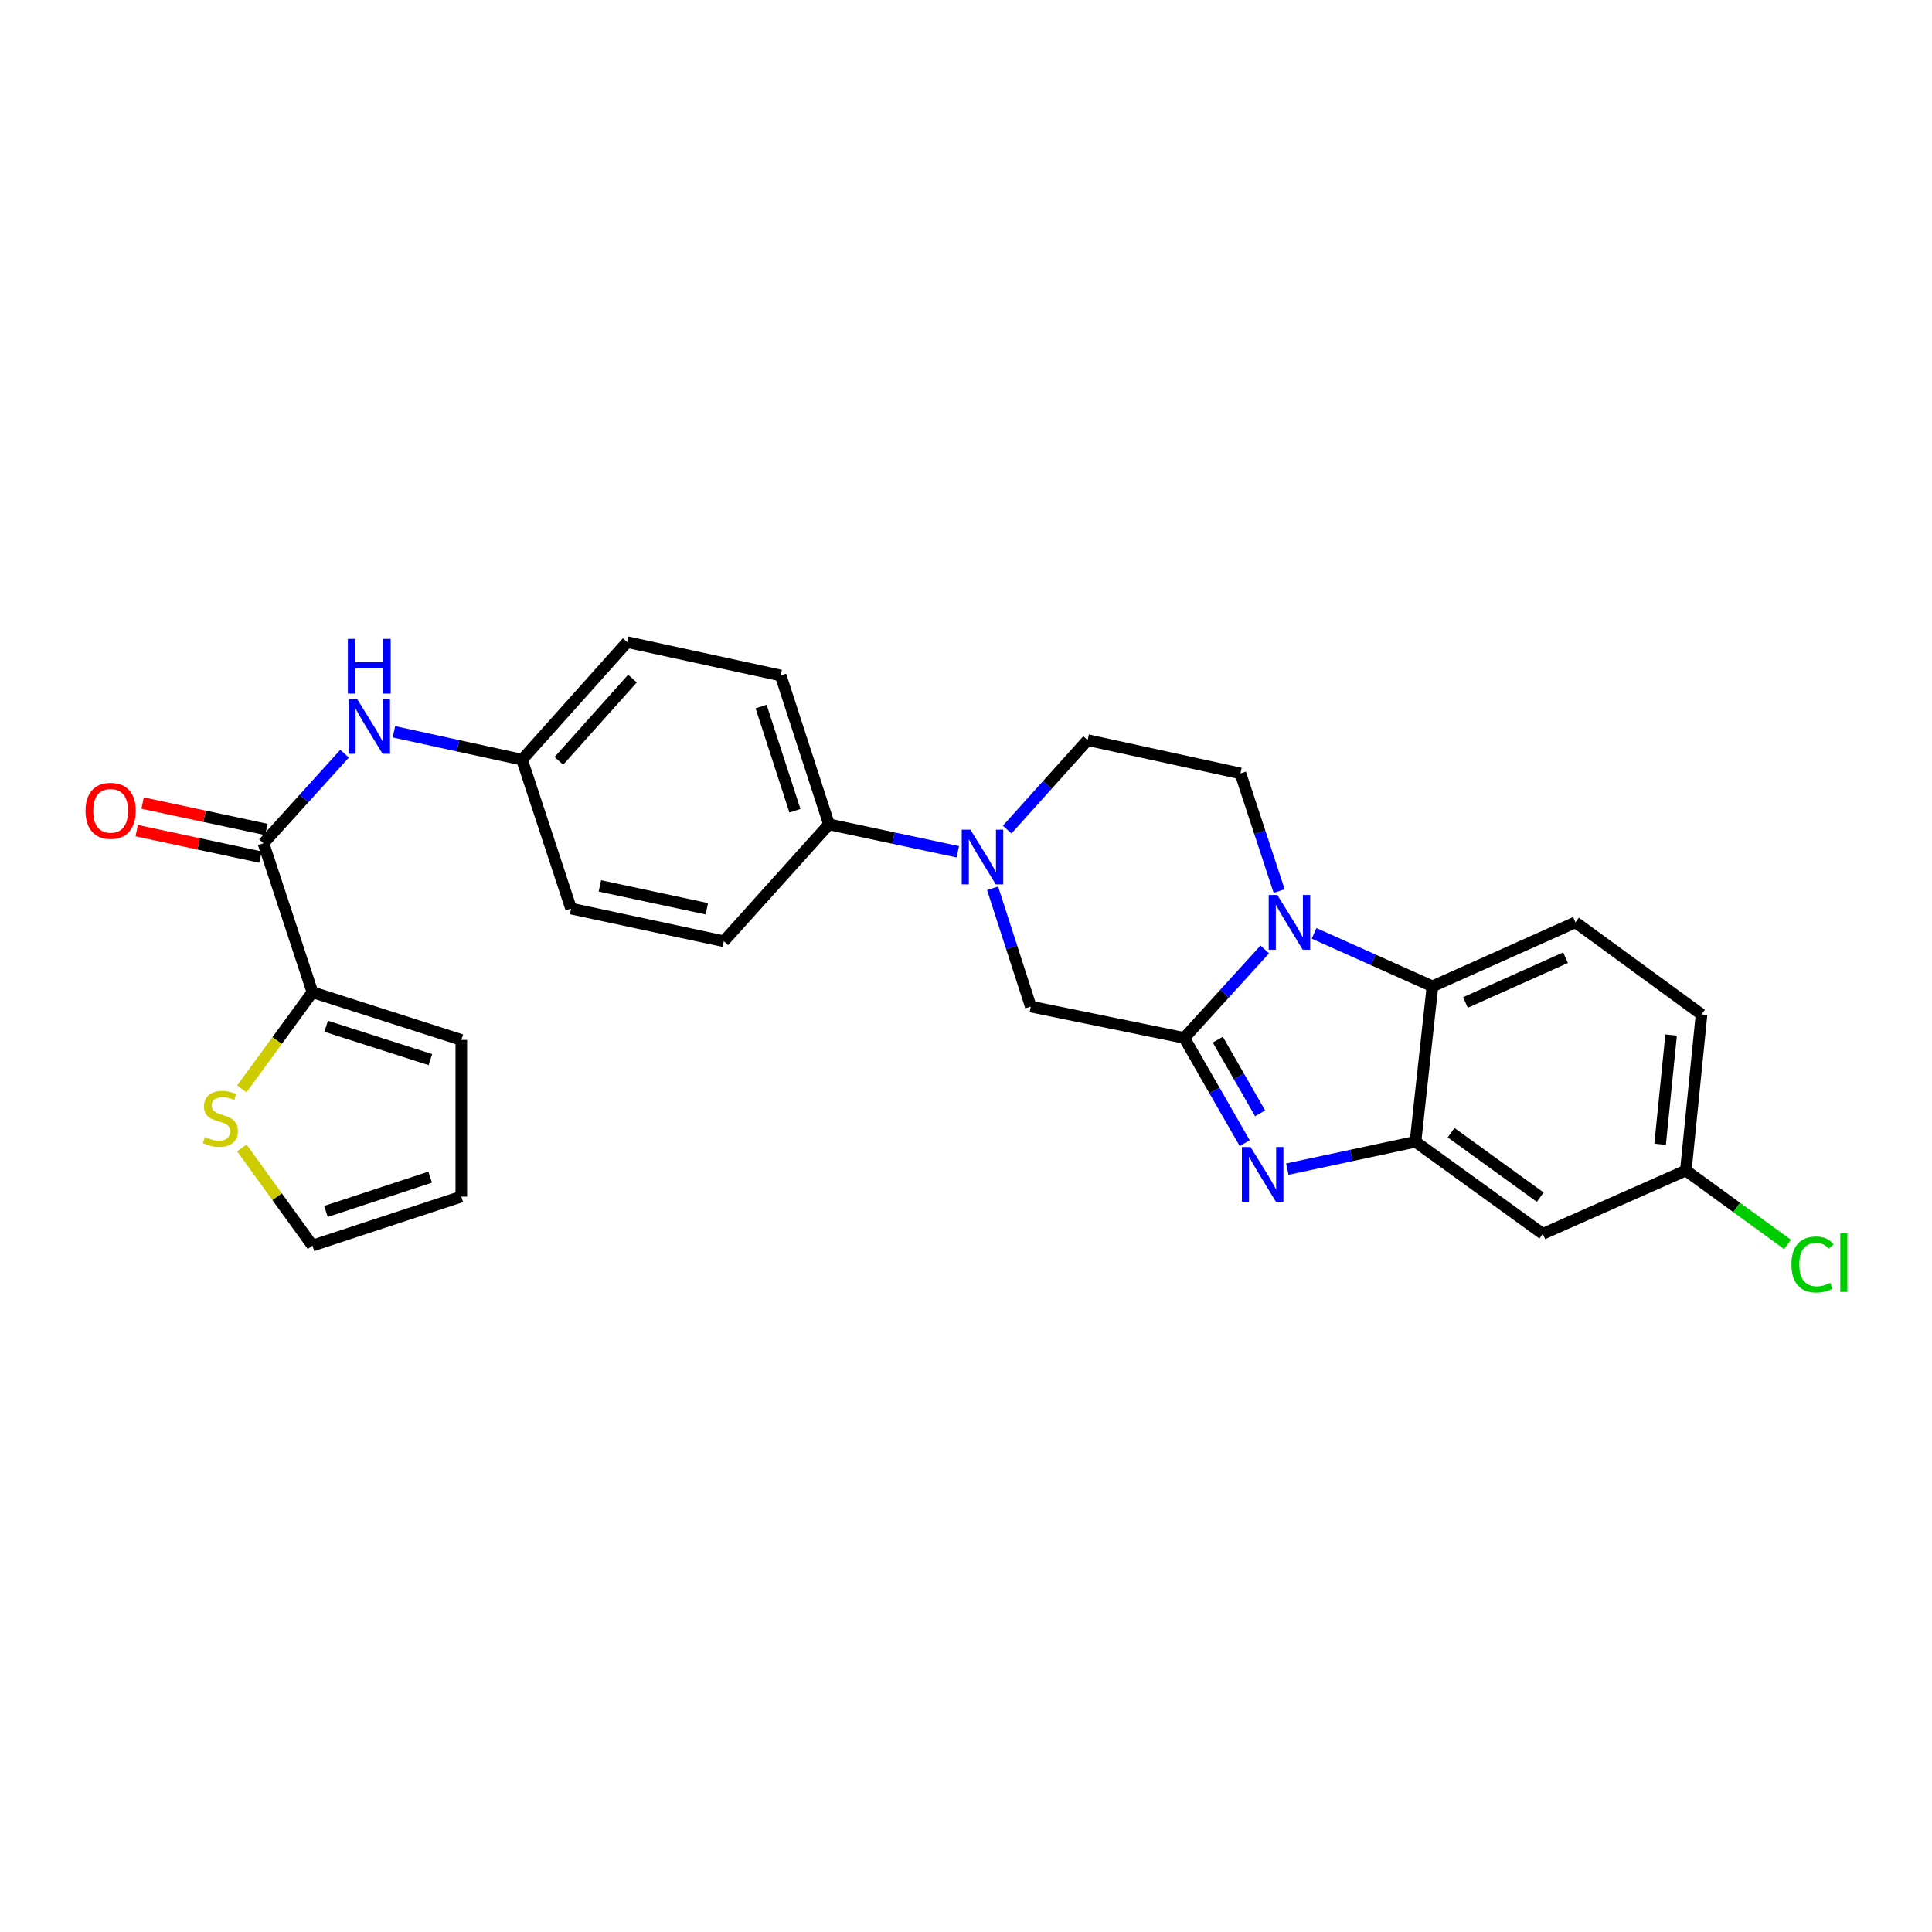 <?xml version='1.0' encoding='iso-8859-1'?>
<svg version='1.1' baseProfile='full'
              xmlns='http://www.w3.org/2000/svg'
                      xmlns:rdkit='http://www.rdkit.org/xml'
                      xmlns:xlink='http://www.w3.org/1999/xlink'
                  xml:space='preserve'
width='1000px' height='1000px' viewBox='0 0 1000 1000'>
<!-- END OF HEADER -->
<rect style='opacity:1.0;fill:#FFFFFF;stroke:none' width='1000' height='1000' x='0' y='0'> </rect>
<path class='bond-0' d='M 612.985,537.222 L 633.815,514.328' style='fill:none;fill-rule:evenodd;stroke:#000000;stroke-width:6px;stroke-linecap:butt;stroke-linejoin:miter;stroke-opacity:1' />
<path class='bond-0' d='M 633.815,514.328 L 654.644,491.434' style='fill:none;fill-rule:evenodd;stroke:#0000FF;stroke-width:6px;stroke-linecap:butt;stroke-linejoin:miter;stroke-opacity:1' />
<path class='bond-1' d='M 612.985,537.222 L 628.618,564.451' style='fill:none;fill-rule:evenodd;stroke:#000000;stroke-width:6px;stroke-linecap:butt;stroke-linejoin:miter;stroke-opacity:1' />
<path class='bond-1' d='M 628.618,564.451 L 644.25,591.68' style='fill:none;fill-rule:evenodd;stroke:#0000FF;stroke-width:6px;stroke-linecap:butt;stroke-linejoin:miter;stroke-opacity:1' />
<path class='bond-1' d='M 630.339,538.12 L 641.282,557.18' style='fill:none;fill-rule:evenodd;stroke:#000000;stroke-width:6px;stroke-linecap:butt;stroke-linejoin:miter;stroke-opacity:1' />
<path class='bond-1' d='M 641.282,557.18 L 652.225,576.24' style='fill:none;fill-rule:evenodd;stroke:#0000FF;stroke-width:6px;stroke-linecap:butt;stroke-linejoin:miter;stroke-opacity:1' />
<path class='bond-6' d='M 612.985,537.222 L 533.537,520.997' style='fill:none;fill-rule:evenodd;stroke:#000000;stroke-width:6px;stroke-linecap:butt;stroke-linejoin:miter;stroke-opacity:1' />
<path class='bond-3' d='M 680.173,483.118 L 710.804,496.821' style='fill:none;fill-rule:evenodd;stroke:#0000FF;stroke-width:6px;stroke-linecap:butt;stroke-linejoin:miter;stroke-opacity:1' />
<path class='bond-3' d='M 710.804,496.821 L 741.435,510.523' style='fill:none;fill-rule:evenodd;stroke:#000000;stroke-width:6px;stroke-linecap:butt;stroke-linejoin:miter;stroke-opacity:1' />
<path class='bond-8' d='M 662.081,461.218 L 652.067,430.773' style='fill:none;fill-rule:evenodd;stroke:#0000FF;stroke-width:6px;stroke-linecap:butt;stroke-linejoin:miter;stroke-opacity:1' />
<path class='bond-8' d='M 652.067,430.773 L 642.053,400.328' style='fill:none;fill-rule:evenodd;stroke:#000000;stroke-width:6px;stroke-linecap:butt;stroke-linejoin:miter;stroke-opacity:1' />
<path class='bond-2' d='M 666.311,605.149 L 699.48,598.059' style='fill:none;fill-rule:evenodd;stroke:#0000FF;stroke-width:6px;stroke-linecap:butt;stroke-linejoin:miter;stroke-opacity:1' />
<path class='bond-2' d='M 699.48,598.059 L 732.648,590.969' style='fill:none;fill-rule:evenodd;stroke:#000000;stroke-width:6px;stroke-linecap:butt;stroke-linejoin:miter;stroke-opacity:1' />
<path class='bond-10' d='M 732.648,590.969 L 798.556,638.64' style='fill:none;fill-rule:evenodd;stroke:#000000;stroke-width:6px;stroke-linecap:butt;stroke-linejoin:miter;stroke-opacity:1' />
<path class='bond-10' d='M 751.093,586.288 L 797.228,619.657' style='fill:none;fill-rule:evenodd;stroke:#000000;stroke-width:6px;stroke-linecap:butt;stroke-linejoin:miter;stroke-opacity:1' />
<path class='bond-27' d='M 732.648,590.969 L 741.435,510.523' style='fill:none;fill-rule:evenodd;stroke:#000000;stroke-width:6px;stroke-linecap:butt;stroke-linejoin:miter;stroke-opacity:1' />
<path class='bond-13' d='M 741.435,510.523 L 815.455,477.407' style='fill:none;fill-rule:evenodd;stroke:#000000;stroke-width:6px;stroke-linecap:butt;stroke-linejoin:miter;stroke-opacity:1' />
<path class='bond-13' d='M 758.501,518.886 L 810.316,495.704' style='fill:none;fill-rule:evenodd;stroke:#000000;stroke-width:6px;stroke-linecap:butt;stroke-linejoin:miter;stroke-opacity:1' />
<path class='bond-4' d='M 513.765,459.795 L 523.651,490.396' style='fill:none;fill-rule:evenodd;stroke:#0000FF;stroke-width:6px;stroke-linecap:butt;stroke-linejoin:miter;stroke-opacity:1' />
<path class='bond-4' d='M 523.651,490.396 L 533.537,520.997' style='fill:none;fill-rule:evenodd;stroke:#000000;stroke-width:6px;stroke-linecap:butt;stroke-linejoin:miter;stroke-opacity:1' />
<path class='bond-12' d='M 495.763,440.883 L 462.428,433.789' style='fill:none;fill-rule:evenodd;stroke:#0000FF;stroke-width:6px;stroke-linecap:butt;stroke-linejoin:miter;stroke-opacity:1' />
<path class='bond-12' d='M 462.428,433.789 L 429.094,426.694' style='fill:none;fill-rule:evenodd;stroke:#000000;stroke-width:6px;stroke-linecap:butt;stroke-linejoin:miter;stroke-opacity:1' />
<path class='bond-14' d='M 521.308,429.394 L 542.131,406.237' style='fill:none;fill-rule:evenodd;stroke:#0000FF;stroke-width:6px;stroke-linecap:butt;stroke-linejoin:miter;stroke-opacity:1' />
<path class='bond-14' d='M 542.131,406.237 L 562.954,383.08' style='fill:none;fill-rule:evenodd;stroke:#000000;stroke-width:6px;stroke-linecap:butt;stroke-linejoin:miter;stroke-opacity:1' />
<path class='bond-5' d='M 136.361,436.486 L 157.356,413.296' style='fill:none;fill-rule:evenodd;stroke:#000000;stroke-width:6px;stroke-linecap:butt;stroke-linejoin:miter;stroke-opacity:1' />
<path class='bond-5' d='M 157.356,413.296 L 178.35,390.106' style='fill:none;fill-rule:evenodd;stroke:#0000FF;stroke-width:6px;stroke-linecap:butt;stroke-linejoin:miter;stroke-opacity:1' />
<path class='bond-7' d='M 136.361,436.486 L 161.713,513.566' style='fill:none;fill-rule:evenodd;stroke:#000000;stroke-width:6px;stroke-linecap:butt;stroke-linejoin:miter;stroke-opacity:1' />
<path class='bond-16' d='M 137.886,429.346 L 105.847,422.504' style='fill:none;fill-rule:evenodd;stroke:#000000;stroke-width:6px;stroke-linecap:butt;stroke-linejoin:miter;stroke-opacity:1' />
<path class='bond-16' d='M 105.847,422.504 L 73.808,415.663' style='fill:none;fill-rule:evenodd;stroke:#FF0000;stroke-width:6px;stroke-linecap:butt;stroke-linejoin:miter;stroke-opacity:1' />
<path class='bond-16' d='M 134.836,443.627 L 102.798,436.785' style='fill:none;fill-rule:evenodd;stroke:#000000;stroke-width:6px;stroke-linecap:butt;stroke-linejoin:miter;stroke-opacity:1' />
<path class='bond-16' d='M 102.798,436.785 L 70.759,429.944' style='fill:none;fill-rule:evenodd;stroke:#FF0000;stroke-width:6px;stroke-linecap:butt;stroke-linejoin:miter;stroke-opacity:1' />
<path class='bond-11' d='M 161.713,513.566 L 143.432,538.587' style='fill:none;fill-rule:evenodd;stroke:#000000;stroke-width:6px;stroke-linecap:butt;stroke-linejoin:miter;stroke-opacity:1' />
<path class='bond-11' d='M 143.432,538.587 L 125.151,563.608' style='fill:none;fill-rule:evenodd;stroke:#CCCC00;stroke-width:6px;stroke-linecap:butt;stroke-linejoin:miter;stroke-opacity:1' />
<path class='bond-15' d='M 161.713,513.566 L 238.776,538.245' style='fill:none;fill-rule:evenodd;stroke:#000000;stroke-width:6px;stroke-linecap:butt;stroke-linejoin:miter;stroke-opacity:1' />
<path class='bond-15' d='M 168.819,531.175 L 222.763,548.45' style='fill:none;fill-rule:evenodd;stroke:#000000;stroke-width:6px;stroke-linecap:butt;stroke-linejoin:miter;stroke-opacity:1' />
<path class='bond-28' d='M 642.053,400.328 L 562.954,383.08' style='fill:none;fill-rule:evenodd;stroke:#000000;stroke-width:6px;stroke-linecap:butt;stroke-linejoin:miter;stroke-opacity:1' />
<path class='bond-9' d='M 203.894,378.771 L 237.054,385.996' style='fill:none;fill-rule:evenodd;stroke:#0000FF;stroke-width:6px;stroke-linecap:butt;stroke-linejoin:miter;stroke-opacity:1' />
<path class='bond-9' d='M 237.054,385.996 L 270.213,393.221' style='fill:none;fill-rule:evenodd;stroke:#000000;stroke-width:6px;stroke-linecap:butt;stroke-linejoin:miter;stroke-opacity:1' />
<path class='bond-22' d='M 798.556,638.64 L 872.593,605.848' style='fill:none;fill-rule:evenodd;stroke:#000000;stroke-width:6px;stroke-linecap:butt;stroke-linejoin:miter;stroke-opacity:1' />
<path class='bond-17' d='M 125.165,594.17 L 143.439,619.443' style='fill:none;fill-rule:evenodd;stroke:#CCCC00;stroke-width:6px;stroke-linecap:butt;stroke-linejoin:miter;stroke-opacity:1' />
<path class='bond-17' d='M 143.439,619.443 L 161.713,644.716' style='fill:none;fill-rule:evenodd;stroke:#000000;stroke-width:6px;stroke-linecap:butt;stroke-linejoin:miter;stroke-opacity:1' />
<path class='bond-19' d='M 429.094,426.694 L 404.074,349.631' style='fill:none;fill-rule:evenodd;stroke:#000000;stroke-width:6px;stroke-linecap:butt;stroke-linejoin:miter;stroke-opacity:1' />
<path class='bond-19' d='M 411.451,419.644 L 393.938,365.7' style='fill:none;fill-rule:evenodd;stroke:#000000;stroke-width:6px;stroke-linecap:butt;stroke-linejoin:miter;stroke-opacity:1' />
<path class='bond-20' d='M 429.094,426.694 L 374.657,487.191' style='fill:none;fill-rule:evenodd;stroke:#000000;stroke-width:6px;stroke-linecap:butt;stroke-linejoin:miter;stroke-opacity:1' />
<path class='bond-23' d='M 815.455,477.407 L 880.714,525.053' style='fill:none;fill-rule:evenodd;stroke:#000000;stroke-width:6px;stroke-linecap:butt;stroke-linejoin:miter;stroke-opacity:1' />
<path class='bond-18' d='M 238.776,538.245 L 238.776,619.364' style='fill:none;fill-rule:evenodd;stroke:#000000;stroke-width:6px;stroke-linecap:butt;stroke-linejoin:miter;stroke-opacity:1' />
<path class='bond-31' d='M 161.713,644.716 L 238.776,619.364' style='fill:none;fill-rule:evenodd;stroke:#000000;stroke-width:6px;stroke-linecap:butt;stroke-linejoin:miter;stroke-opacity:1' />
<path class='bond-31' d='M 168.709,627.042 L 222.653,609.295' style='fill:none;fill-rule:evenodd;stroke:#000000;stroke-width:6px;stroke-linecap:butt;stroke-linejoin:miter;stroke-opacity:1' />
<path class='bond-25' d='M 404.074,349.631 L 324.642,332.367' style='fill:none;fill-rule:evenodd;stroke:#000000;stroke-width:6px;stroke-linecap:butt;stroke-linejoin:miter;stroke-opacity:1' />
<path class='bond-24' d='M 374.657,487.191 L 295.574,470.284' style='fill:none;fill-rule:evenodd;stroke:#000000;stroke-width:6px;stroke-linecap:butt;stroke-linejoin:miter;stroke-opacity:1' />
<path class='bond-24' d='M 365.847,470.375 L 310.489,458.54' style='fill:none;fill-rule:evenodd;stroke:#000000;stroke-width:6px;stroke-linecap:butt;stroke-linejoin:miter;stroke-opacity:1' />
<path class='bond-21' d='M 270.213,393.221 L 295.574,470.284' style='fill:none;fill-rule:evenodd;stroke:#000000;stroke-width:6px;stroke-linecap:butt;stroke-linejoin:miter;stroke-opacity:1' />
<path class='bond-30' d='M 270.213,393.221 L 324.642,332.367' style='fill:none;fill-rule:evenodd;stroke:#000000;stroke-width:6px;stroke-linecap:butt;stroke-linejoin:miter;stroke-opacity:1' />
<path class='bond-30' d='M 289.262,393.828 L 327.362,351.231' style='fill:none;fill-rule:evenodd;stroke:#000000;stroke-width:6px;stroke-linecap:butt;stroke-linejoin:miter;stroke-opacity:1' />
<path class='bond-26' d='M 872.593,605.848 L 898.904,624.977' style='fill:none;fill-rule:evenodd;stroke:#000000;stroke-width:6px;stroke-linecap:butt;stroke-linejoin:miter;stroke-opacity:1' />
<path class='bond-26' d='M 898.904,624.977 L 925.214,644.106' style='fill:none;fill-rule:evenodd;stroke:#00CC00;stroke-width:6px;stroke-linecap:butt;stroke-linejoin:miter;stroke-opacity:1' />
<path class='bond-29' d='M 872.593,605.848 L 880.714,525.053' style='fill:none;fill-rule:evenodd;stroke:#000000;stroke-width:6px;stroke-linecap:butt;stroke-linejoin:miter;stroke-opacity:1' />
<path class='bond-29' d='M 859.282,592.269 L 864.966,535.712' style='fill:none;fill-rule:evenodd;stroke:#000000;stroke-width:6px;stroke-linecap:butt;stroke-linejoin:miter;stroke-opacity:1' />
<path  class='atom-1' d='M 661.146 463.247
L 670.426 478.247
Q 671.346 479.727, 672.826 482.407
Q 674.306 485.087, 674.386 485.247
L 674.386 463.247
L 678.146 463.247
L 678.146 491.567
L 674.266 491.567
L 664.306 475.167
Q 663.146 473.247, 661.906 471.047
Q 660.706 468.847, 660.346 468.167
L 660.346 491.567
L 656.666 491.567
L 656.666 463.247
L 661.146 463.247
' fill='#0000FF'/>
<path  class='atom-2' d='M 647.289 593.716
L 656.569 608.716
Q 657.489 610.196, 658.969 612.876
Q 660.449 615.556, 660.529 615.716
L 660.529 593.716
L 664.289 593.716
L 664.289 622.036
L 660.409 622.036
L 650.449 605.636
Q 649.289 603.716, 648.049 601.516
Q 646.849 599.316, 646.489 598.636
L 646.489 622.036
L 642.809 622.036
L 642.809 593.716
L 647.289 593.716
' fill='#0000FF'/>
<path  class='atom-5' d='M 502.274 429.441
L 511.554 444.441
Q 512.474 445.921, 513.954 448.601
Q 515.434 451.281, 515.514 451.441
L 515.514 429.441
L 519.274 429.441
L 519.274 457.761
L 515.394 457.761
L 505.434 441.361
Q 504.274 439.441, 503.034 437.241
Q 501.834 435.041, 501.474 434.361
L 501.474 457.761
L 497.794 457.761
L 497.794 429.441
L 502.274 429.441
' fill='#0000FF'/>
<path  class='atom-10' d='M 184.87 361.829
L 194.15 376.829
Q 195.07 378.309, 196.55 380.989
Q 198.03 383.669, 198.11 383.829
L 198.11 361.829
L 201.87 361.829
L 201.87 390.149
L 197.99 390.149
L 188.03 373.749
Q 186.87 371.829, 185.63 369.629
Q 184.43 367.429, 184.07 366.749
L 184.07 390.149
L 180.39 390.149
L 180.39 361.829
L 184.87 361.829
' fill='#0000FF'/>
<path  class='atom-10' d='M 180.05 330.677
L 183.89 330.677
L 183.89 342.717
L 198.37 342.717
L 198.37 330.677
L 202.21 330.677
L 202.21 358.997
L 198.37 358.997
L 198.37 345.917
L 183.89 345.917
L 183.89 358.997
L 180.05 358.997
L 180.05 330.677
' fill='#0000FF'/>
<path  class='atom-12' d='M 106.051 588.52
Q 106.371 588.64, 107.691 589.2
Q 109.011 589.76, 110.451 590.12
Q 111.931 590.44, 113.371 590.44
Q 116.051 590.44, 117.611 589.16
Q 119.171 587.84, 119.171 585.56
Q 119.171 584, 118.371 583.04
Q 117.611 582.08, 116.411 581.56
Q 115.211 581.04, 113.211 580.44
Q 110.691 579.68, 109.171 578.96
Q 107.691 578.24, 106.611 576.72
Q 105.571 575.2, 105.571 572.64
Q 105.571 569.08, 107.971 566.88
Q 110.411 564.68, 115.211 564.68
Q 118.491 564.68, 122.211 566.24
L 121.291 569.32
Q 117.891 567.92, 115.331 567.92
Q 112.571 567.92, 111.051 569.08
Q 109.531 570.2, 109.571 572.16
Q 109.571 573.68, 110.331 574.6
Q 111.131 575.52, 112.251 576.04
Q 113.411 576.56, 115.331 577.16
Q 117.891 577.96, 119.411 578.76
Q 120.931 579.56, 122.011 581.2
Q 123.131 582.8, 123.131 585.56
Q 123.131 589.48, 120.491 591.6
Q 117.891 593.68, 113.531 593.68
Q 111.011 593.68, 109.091 593.12
Q 107.211 592.6, 104.971 591.68
L 106.051 588.52
' fill='#CCCC00'/>
<path  class='atom-17' d='M 44.262 419.676
Q 44.262 412.876, 47.622 409.076
Q 50.982 405.276, 57.262 405.276
Q 63.542 405.276, 66.902 409.076
Q 70.262 412.876, 70.262 419.676
Q 70.262 426.556, 66.862 430.476
Q 63.462 434.356, 57.262 434.356
Q 51.022 434.356, 47.622 430.476
Q 44.262 426.596, 44.262 419.676
M 57.262 431.156
Q 61.582 431.156, 63.902 428.276
Q 66.262 425.356, 66.262 419.676
Q 66.262 414.116, 63.902 411.316
Q 61.582 408.476, 57.262 408.476
Q 52.942 408.476, 50.582 411.276
Q 48.262 414.076, 48.262 419.676
Q 48.262 425.396, 50.582 428.276
Q 52.942 431.156, 57.262 431.156
' fill='#FF0000'/>
<path  class='atom-27' d='M 927.241 654.499
Q 927.241 647.459, 930.521 643.779
Q 933.841 640.059, 940.121 640.059
Q 945.961 640.059, 949.081 644.179
L 946.441 646.339
Q 944.161 643.339, 940.121 643.339
Q 935.841 643.339, 933.561 646.219
Q 931.321 649.059, 931.321 654.499
Q 931.321 660.099, 933.641 662.979
Q 936.001 665.859, 940.561 665.859
Q 943.681 665.859, 947.321 663.979
L 948.441 666.979
Q 946.961 667.939, 944.721 668.499
Q 942.481 669.059, 940.001 669.059
Q 933.841 669.059, 930.521 665.299
Q 927.241 661.539, 927.241 654.499
' fill='#00CC00'/>
<path  class='atom-27' d='M 952.521 638.339
L 956.201 638.339
L 956.201 668.699
L 952.521 668.699
L 952.521 638.339
' fill='#00CC00'/>
</svg>
